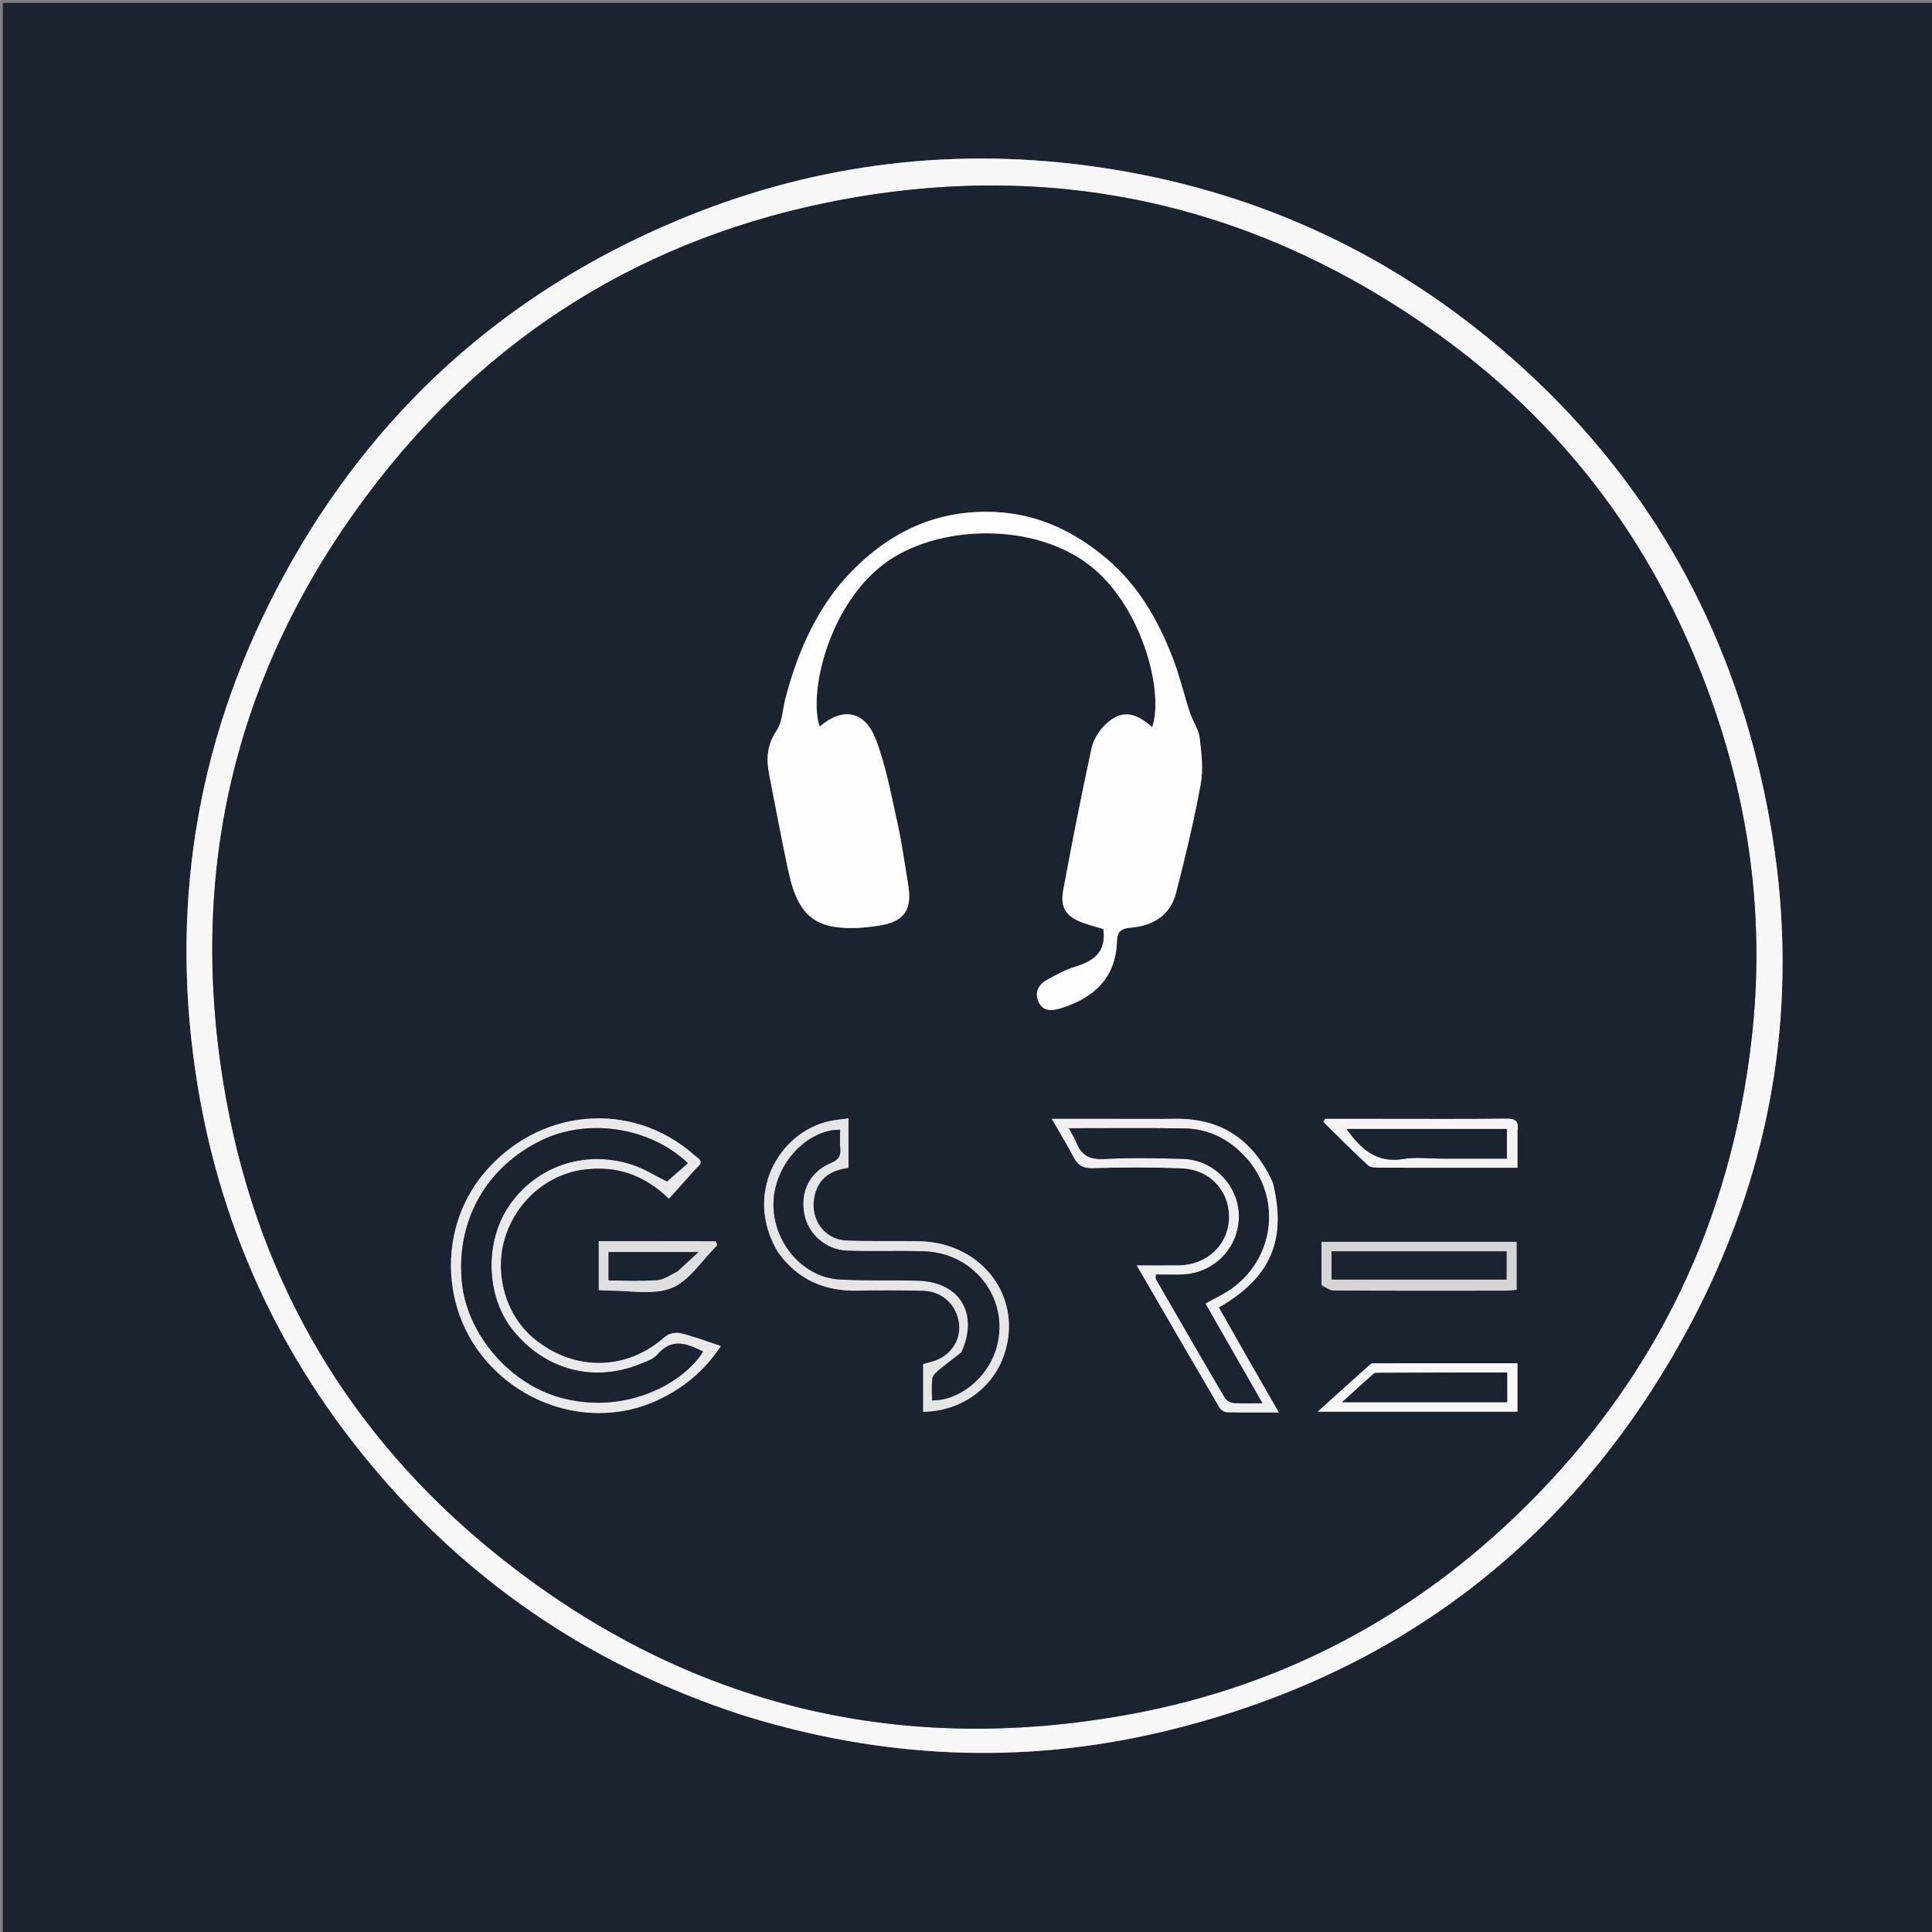 <svg version="1.1" id="Layer_1" xmlns="http://www.w3.org/2000/svg" xmlns:xlink="http://www.w3.org/1999/xlink" x="0px" y="0px"
	 width="100%" viewBox="0 0 687 687" enable-background="new 0 0 687 687" xml:space="preserve">
<rect x="0" y="0" width="687" height="687" fill="#808080" stroke="none"/>
<path fill="#1B2331" opacity="1" stroke="none" 
	d="
M377,688 
	C251.333,688 126.167,688 1,688 
	C1,459 1,230 1,1 
	C230,1 459,1 688,1 
	C688,230 688,459 688,688 
	C584.5,688 481,688 377,688 
M263.604,609.763 
	C313.007,625.326 363.108,627.741 413.443,615.767 
	C493.725,596.668 555.272,551.256 596.241,479.682 
	C634.561,412.736 643.4,341.107 623.708,266.466 
	C608.148,207.488 576.181,158.598 528.992,120.07 
	C487.408,86.118 439.628,65.859 386.339,58.862 
	C335.81,52.226 286.935,58.909 240.106,78.7 
	C179.224,104.429 132.607,146.482 100.99,204.561 
	C70.965,259.714 60.35,318.775 69.476,380.865 
	C77.402,434.782 99.169,482.742 134.844,524.264 
	C169.574,564.685 212.293,592.936 263.604,609.763 
z"/>
<path fill="#F7F7F7" opacity="1" stroke="none" 
	d="
M263.231,609.624 
	C212.293,592.936 169.574,564.685 134.844,524.264 
	C99.169,482.742 77.402,434.782 69.476,380.865 
	C60.35,318.775 70.965,259.714 100.99,204.561 
	C132.607,146.482 179.224,104.429 240.106,78.7 
	C286.935,58.909 335.81,52.226 386.339,58.862 
	C439.628,65.859 487.408,86.118 528.992,120.07 
	C576.181,158.598 608.148,207.488 623.708,266.466 
	C643.4,341.107 634.561,412.736 596.241,479.682 
	C555.272,551.256 493.725,596.668 413.443,615.767 
	C363.108,627.741 313.007,625.326 263.231,609.624 
M611.627,258.067 
	C593.285,200.682 560.001,153.625 511.151,118.679 
	C449.518,74.587 380.65,57.435 305.4,69.948 
	C235.598,81.555 178.042,115.1 134.533,170.853 
	C83.71,235.978 65.655,310.1 80.52,391.343 
	C92.411,456.336 124.485,510.561 175.766,552.1 
	C242.167,605.887 318.42,625.053 402.482,609.445 
	C456.537,599.408 503.4,574.401 542.597,535.563 
	C588.939,489.646 615.521,434.032 622.861,369.384 
	C627.121,331.861 623.373,294.902 611.627,258.067 
z"/>
<path fill="#1B2331" opacity="1" stroke="none" 
	d="
M611.752,258.448 
	C623.373,294.902 627.121,331.861 622.861,369.384 
	C615.521,434.032 588.939,489.646 542.597,535.563 
	C503.4,574.401 456.537,599.408 402.482,609.445 
	C318.42,625.053 242.167,605.887 175.766,552.1 
	C124.485,510.561 92.411,456.336 80.52,391.343 
	C65.655,310.1 83.71,235.978 134.533,170.853 
	C178.042,115.1 235.598,81.555 305.4,69.948 
	C380.65,57.435 449.518,74.587 511.151,118.679 
	C560.001,153.625 593.285,200.682 611.752,258.448 
M298.917,207.462 
	C289.001,219.499 283.188,233.506 279.28,248.423 
	C278.28,252.241 278.244,256.686 276.167,259.763 
	C272.755,264.819 272.411,269.797 273.505,275.328 
	C275.674,286.307 277.679,297.32 280.015,308.263 
	C282.049,317.791 284.717,327.444 296.099,329.475 
	C301.643,330.464 307.675,329.97 313.291,329.008 
	C321.689,327.57 324.325,323.22 322.975,314.871 
	C321.731,307.18 320.631,299.447 318.944,291.85 
	C316.772,282.071 314.968,272.063 311.369,262.79 
	C307.417,252.609 299.536,251.417 291.458,258.402 
	C287.501,246.946 294.169,215.986 314.093,200.688 
	C332.738,186.372 368.665,185.033 388.968,202.215 
	C406.485,217.038 413.937,246.498 409.697,258.585 
	C403.336,252.919 398.478,252.423 392.998,257.708 
	C390.739,259.885 388.797,263.075 388.14,266.114 
	C384.511,282.9 381.174,299.754 378.063,316.644 
	C376.901,322.955 379.267,326.133 385.495,328.275 
	C387.922,329.11 390.413,329.757 392.337,330.329 
	C393.499,338.63 388.872,341.735 382.431,343.729 
	C378.995,344.792 375.732,346.535 372.552,348.268 
	C369.479,349.943 367.719,352.7 369.266,356.167 
	C370.895,359.814 374.168,359.495 377.378,358.478 
	C389.155,354.745 396.842,347.631 397.192,334.461 
	C397.276,331.303 398.669,330.145 402.062,329.869 
	C409.831,329.235 416.102,325.57 418.157,317.616 
	C421.47,304.792 424.554,291.88 426.949,278.861 
	C427.929,273.539 427.247,267.792 426.574,262.33 
	C426.197,259.265 424.113,256.448 423.117,253.415 
	C421.025,247.039 419.502,240.455 417.102,234.204 
	C411.911,220.682 404.871,208.308 393.591,198.738 
	C382.1,188.988 369.053,182.774 353.931,182.072 
	C331.633,181.036 313.797,190.35 298.917,207.462 
M247.869,415.119 
	C250.733,412.936 248.262,411.949 246.879,410.729 
	C224.413,390.91 191.097,394.003 171.674,417.71 
	C156.757,435.917 156.574,463.15 171.244,481.874 
	C186.469,501.308 212.822,507.924 234.31,497.668 
	C243.257,493.397 250.601,487.298 256.325,478.637 
	C251.103,476.924 246.596,475.167 241.934,474.064 
	C240.255,473.667 237.677,474.256 236.404,475.395 
	C222.964,487.418 204.321,487.811 190.039,476.137 
	C179.983,467.919 175.65,453.315 179.456,440.47 
	C183.402,427.154 194.759,417.421 207.871,415.831 
	C219.1,414.469 228.83,417.517 237.885,426.245 
	C241.169,422.557 244.253,419.094 247.869,415.119 
M452.466,420.153 
	C445.679,405.444 434.456,397.637 417.989,397.835 
	C409.666,397.935 401.341,397.853 393.017,397.853 
	C386.949,397.853 380.882,397.853 374.013,397.853 
	C376.924,402.922 379.507,407.121 381.778,411.483 
	C383.241,414.292 385.009,415.438 388.374,415.361 
	C399.021,415.116 409.692,415.005 420.327,415.464 
	C430.471,415.903 437.396,423.754 437.027,433.433 
	C436.672,442.742 429.141,449.794 419.283,449.958 
	C414.537,450.037 409.788,449.971 404.218,449.971 
	C414.301,467.338 423.922,483.952 433.636,500.513 
	C434.117,501.333 435.387,502.154 436.309,502.177 
	C442.236,502.326 448.169,502.253 454.731,502.253 
	C450.847,495.487 447.371,489.455 443.917,483.411 
	C440.396,477.249 436.897,471.075 433.393,464.914 
	C451.856,454.368 457.683,440.859 452.466,420.153 
M276.879,445.621 
	C283.798,455.147 293.283,459.171 304.89,458.939 
	C312.719,458.781 320.557,458.778 328.384,458.972 
	C334.603,459.126 339.57,463.462 340.814,469.32 
	C342.044,475.107 339.389,480.586 333.795,483.33 
	C332.057,484.183 330.064,484.515 328.271,485.06 
	C328.271,490.826 328.271,496.421 328.271,502.012 
	C341.369,501.86 352.643,494.018 356.86,482.302 
	C364.211,461.88 349.618,441.868 326.928,441.372 
	C318.267,441.182 309.592,441.491 300.941,441.128 
	C293.253,440.805 288.205,433.744 289.458,426.18 
	C290.622,419.157 295.193,416.145 301.703,415.265 
	C301.703,409.343 301.703,403.644 301.703,397.692 
	C299.198,398.043 297.034,398.198 294.939,398.664 
	C276.842,402.683 264.24,424.794 276.879,445.621 
M469.933,457.258 
	C471.401,457.822 472.867,458.87 474.338,458.878 
	C494.625,458.986 514.913,458.958 535.201,458.937 
	C536.614,458.936 538.027,458.733 539.288,458.636 
	C539.288,452.608 539.288,447.065 539.288,441.584 
	C515.977,441.584 493.095,441.584 469.921,441.584 
	C469.921,446.687 469.921,451.492 469.933,457.258 
M539.592,494.427 
	C539.592,491.326 539.592,488.225 539.592,484.764 
	C522.463,484.764 505.873,484.761 489.283,484.776 
	C488.631,484.776 487.768,484.707 487.358,485.07 
	C481.391,490.369 475.485,495.737 468.569,501.987 
	C493.216,501.987 516.219,501.987 539.591,501.987 
	C539.591,499.617 539.591,497.486 539.592,494.427 
M539.599,401.763 
	C540.081,398.777 538.988,397.755 535.823,397.791 
	C521.025,397.957 506.224,397.864 491.424,397.864 
	C484.679,397.864 477.933,397.864 471.187,397.864 
	C470.979,398.222 470.772,398.58 470.564,398.938 
	C475.833,404.106 481.027,409.354 486.443,414.362 
	C487.343,415.193 489.211,415.198 490.635,415.207 
	C500.778,415.274 510.922,415.243 521.065,415.243 
	C527.171,415.243 533.277,415.243 539.599,415.243 
	C539.599,410.666 539.599,406.684 539.599,401.763 
M255.139,442.693 
	C254.906,442.24 254.676,441.39 254.442,441.389 
	C240.672,441.325 226.902,441.332 212.917,441.332 
	C212.917,447.422 212.917,453.023 212.917,458.745 
	C214.115,458.814 215.099,458.93 216.08,458.918 
	C223.718,458.826 232.134,460.669 238.769,458.034 
	C245.038,455.544 249.436,448.34 255.139,442.693 
z"/>
<path fill="#FEFEFE" opacity="1" stroke="none" 
	d="
M299.162,207.201 
	C313.797,190.35 331.633,181.036 353.931,182.072 
	C369.053,182.774 382.1,188.988 393.591,198.738 
	C404.871,208.308 411.911,220.682 417.102,234.204 
	C419.502,240.455 421.025,247.039 423.117,253.415 
	C424.113,256.448 426.197,259.265 426.574,262.33 
	C427.247,267.792 427.929,273.539 426.949,278.861 
	C424.554,291.88 421.47,304.792 418.157,317.616 
	C416.102,325.57 409.831,329.235 402.062,329.869 
	C398.669,330.145 397.276,331.303 397.192,334.461 
	C396.842,347.631 389.155,354.745 377.378,358.478 
	C374.168,359.495 370.895,359.814 369.266,356.167 
	C367.719,352.7 369.479,349.943 372.552,348.268 
	C375.732,346.535 378.995,344.792 382.431,343.729 
	C388.872,341.735 393.499,338.63 392.337,330.329 
	C390.413,329.757 387.922,329.11 385.495,328.275 
	C379.267,326.133 376.901,322.955 378.063,316.644 
	C381.174,299.754 384.511,282.9 388.14,266.114 
	C388.797,263.075 390.739,259.885 392.998,257.708 
	C398.478,252.423 403.336,252.919 409.697,258.585 
	C413.937,246.498 406.485,217.038 388.968,202.215 
	C368.665,185.033 332.738,186.372 314.093,200.688 
	C294.169,215.986 287.501,246.946 291.458,258.402 
	C299.536,251.417 307.417,252.609 311.369,262.79 
	C314.968,272.063 316.772,282.071 318.944,291.85 
	C320.631,299.447 321.731,307.18 322.975,314.871 
	C324.325,323.22 321.689,327.57 313.291,329.008 
	C307.675,329.97 301.643,330.464 296.099,329.475 
	C284.717,327.444 282.049,317.791 280.015,308.263 
	C277.679,297.32 275.674,286.307 273.505,275.328 
	C272.411,269.797 272.755,264.819 276.167,259.763 
	C278.244,256.686 278.28,252.241 279.28,248.423 
	C283.188,233.506 289.001,219.499 299.162,207.201 
z"/>
<path fill="#EAEAEA" opacity="1" stroke="none" 
	d="
M247.603,415.376 
	C244.253,419.094 241.169,422.557 237.885,426.245 
	C228.83,417.517 219.1,414.469 207.871,415.831 
	C194.759,417.421 183.402,427.154 179.456,440.47 
	C175.65,453.315 179.983,467.919 190.039,476.137 
	C204.321,487.811 222.964,487.418 236.404,475.395 
	C237.677,474.256 240.255,473.667 241.934,474.064 
	C246.596,475.167 251.103,476.924 256.325,478.637 
	C250.601,487.298 243.257,493.397 234.31,497.668 
	C212.822,507.924 186.469,501.308 171.244,481.874 
	C156.574,463.15 156.757,435.917 171.674,417.71 
	C191.097,394.003 224.413,390.91 246.879,410.729 
	C248.262,411.949 250.733,412.936 247.603,415.376 
M201.31,497.521 
	C223.541,502.765 243.377,491.468 250.006,480.601 
	C244.39,477.779 238.955,475.571 233.746,481.679 
	C232.352,483.313 229.852,484.129 227.727,484.995 
	C211.155,491.752 193.94,487.217 182.522,473.171 
	C172.837,461.256 172.144,441.911 180.936,428.887 
	C190.445,414.8 207.625,408.752 224.413,414.034 
	C229.027,415.485 233.243,418.204 237.176,420.115 
	C239.667,417.944 242.145,415.784 244.628,413.62 
	C231.216,400.849 209.255,397.46 192.777,405.372 
	C173.025,414.855 162.44,433.584 164.154,455.127 
	C165.695,474.483 181.786,493.02 201.31,497.521 
z"/>
<path fill="#F0F0F0" opacity="1" stroke="none" 
	d="
M452.598,420.523 
	C457.683,440.859 451.856,454.368 433.393,464.914 
	C436.897,471.075 440.396,477.249 443.917,483.411 
	C447.371,489.455 450.847,495.487 454.731,502.253 
	C448.169,502.253 442.236,502.326 436.309,502.177 
	C435.387,502.154 434.117,501.333 433.636,500.513 
	C423.922,483.952 414.301,467.338 404.218,449.971 
	C409.788,449.971 414.537,450.037 419.283,449.958 
	C429.141,449.794 436.672,442.742 437.027,433.433 
	C437.396,423.754 430.471,415.903 420.327,415.464 
	C409.692,415.005 399.021,415.116 388.374,415.361 
	C385.009,415.438 383.241,414.292 381.778,411.483 
	C379.507,407.121 376.924,402.922 374.013,397.853 
	C380.882,397.853 386.949,397.853 393.017,397.853 
	C401.341,397.853 409.666,397.935 417.989,397.835 
	C434.456,397.637 445.679,405.444 452.598,420.523 
M439.335,408.083 
	C434.039,403.619 427.819,401.348 421.001,401.249 
	C407.551,401.054 394.097,401.191 380.051,401.191 
	C381.093,403.12 382.108,404.6 382.734,406.229 
	C384.511,410.852 387.541,412.395 392.624,412.127 
	C401.926,411.635 411.28,411.817 420.602,412.086 
	C431.635,412.404 440.457,421.584 440.537,432.385 
	C440.62,443.51 431.919,452.67 420.678,453.182 
	C417.454,453.329 414.218,453.204 411.045,453.204 
	C411.045,454.257 410.923,454.649 411.063,454.891 
	C419.2,468.987 427.33,483.087 435.582,497.116 
	C436.116,498.023 437.567,498.817 438.648,498.896 
	C441.853,499.13 445.086,498.98 448.906,498.98 
	C441.85,486.639 435.23,475.063 428.628,463.516 
	C432.079,461.565 435.301,460.125 438.098,458.099 
	C454.648,446.108 456.05,422.179 439.335,408.083 
z"/>
<path fill="#E6E6E6" opacity="1" stroke="none" 
	d="
M276.676,445.317 
	C264.24,424.794 276.842,402.683 294.939,398.664 
	C297.034,398.198 299.198,398.043 301.703,397.692 
	C301.703,403.644 301.703,409.343 301.703,415.265 
	C295.193,416.145 290.622,419.157 289.458,426.18 
	C288.205,433.744 293.253,440.805 300.941,441.128 
	C309.592,441.491 318.267,441.182 326.928,441.372 
	C349.618,441.868 364.211,461.88 356.86,482.302 
	C352.643,494.018 341.369,501.86 328.271,502.012 
	C328.271,496.421 328.271,490.826 328.271,485.06 
	C330.064,484.515 332.057,484.183 333.795,483.33 
	C339.389,480.586 342.044,475.107 340.814,469.32 
	C339.57,463.462 334.603,459.126 328.384,458.972 
	C320.557,458.778 312.719,458.781 304.89,458.939 
	C293.283,459.171 283.798,455.147 276.676,445.317 
M341.733,481.081 
	C339.143,483.062 336.496,484.975 333.989,487.057 
	C332.98,487.895 331.711,489.02 331.548,490.156 
	C331.182,492.715 331.433,495.362 331.433,497.953 
	C340.821,498.134 350.539,490.416 353.911,480.555 
	C359.808,463.311 347.323,445.588 328.649,444.967 
	C319.494,444.663 310.314,445.072 301.162,444.72 
	C293.589,444.429 287.332,438.762 286.005,431.779 
	C284.464,423.676 287.882,416.698 295.543,413.492 
	C298.251,412.359 299.02,410.974 298.772,408.318 
	C298.574,406.201 298.732,404.051 298.732,401.709 
	C297.42,401.817 296.423,401.802 295.466,401.992 
	C283.648,404.348 274.328,417.081 275.078,429.807 
	C275.852,442.927 286.046,454.222 298.441,454.954 
	C307.742,455.504 317.094,455.136 326.416,455.398 
	C341.234,455.815 348.169,466.949 341.733,481.081 
z"/>
<path fill="#D5D5D5" opacity="1" stroke="none" 
	d="
M469.927,456.778 
	C469.921,451.492 469.921,446.687 469.921,441.584 
	C493.095,441.584 515.977,441.584 539.288,441.584 
	C539.288,447.065 539.288,452.608 539.288,458.636 
	C538.027,458.733 536.614,458.936 535.201,458.937 
	C514.913,458.958 494.625,458.986 474.338,458.878 
	C472.867,458.87 471.401,457.822 469.927,456.778 
M512.5,444.95 
	C499.557,444.95 486.613,444.95 473.503,444.95 
	C473.503,448.477 473.503,451.582 473.503,454.987 
	C494.312,454.987 514.987,454.987 535.723,454.987 
	C535.723,451.562 535.723,448.354 535.723,444.95 
	C528.099,444.95 520.799,444.95 512.5,444.95 
z"/>
<path fill="#F7F7F7" opacity="1" stroke="none" 
	d="
M539.592,494.891 
	C539.591,497.486 539.591,499.617 539.591,501.987 
	C516.219,501.987 493.216,501.987 468.569,501.987 
	C475.485,495.737 481.391,490.369 487.358,485.07 
	C487.768,484.707 488.631,484.776 489.283,484.776 
	C505.873,484.761 522.463,484.764 539.592,484.764 
	C539.592,488.225 539.592,491.326 539.592,494.891 
M488.563,488.257 
	C484.955,491.552 481.348,494.847 477.217,498.619 
	C497.407,498.619 516.73,498.619 535.932,498.619 
	C535.932,494.969 535.932,491.686 535.932,488.052 
	C520.28,488.052 504.827,488.052 488.563,488.257 
z"/>
<path fill="#F5F5F5" opacity="1" stroke="none" 
	d="
M539.599,402.232 
	C539.599,406.684 539.599,410.666 539.599,415.243 
	C533.277,415.243 527.171,415.243 521.065,415.243 
	C510.922,415.243 500.778,415.274 490.635,415.207 
	C489.211,415.198 487.343,415.193 486.443,414.362 
	C481.027,409.354 475.833,404.106 470.564,398.938 
	C470.772,398.58 470.979,398.222 471.187,397.864 
	C477.933,397.864 484.679,397.864 491.424,397.864 
	C506.224,397.864 521.025,397.957 535.823,397.791 
	C538.988,397.755 540.081,398.777 539.599,402.232 
M513.5,411.992 
	C520.935,411.992 528.37,411.992 535.836,411.992 
	C535.836,408.161 535.836,404.787 535.836,401.449 
	C516.714,401.449 497.902,401.449 478.855,401.449 
	C483.929,408.719 489.578,413.702 499.058,412.116 
	C503.423,411.386 508.012,411.992 513.5,411.992 
z"/>
<path fill="#DFDFDF" opacity="1" stroke="none" 
	d="
M254.898,442.952 
	C249.436,448.34 245.038,455.544 238.769,458.034 
	C232.134,460.669 223.718,458.826 216.08,458.918 
	C215.099,458.93 214.115,458.814 212.917,458.745 
	C212.917,453.023 212.917,447.422 212.917,441.332 
	C226.902,441.332 240.672,441.325 254.442,441.389 
	C254.676,441.39 254.906,442.24 254.898,442.952 
M241.143,451.836 
	C243.27,449.892 245.397,447.948 248.388,445.214 
	C236.677,445.214 226.491,445.214 216.395,445.214 
	C216.395,448.747 216.395,451.974 216.395,455.328 
	C222.393,455.328 228.075,455.609 233.705,455.194 
	C236.064,455.02 238.313,453.369 241.143,451.836 
z"/>
<path fill="#1B2331" opacity="1" stroke="none" 
	d="
M200.914,497.382 
	C181.786,493.02 165.695,474.483 164.154,455.127 
	C162.44,433.584 173.025,414.855 192.777,405.372 
	C209.255,397.46 231.216,400.849 244.628,413.62 
	C242.145,415.784 239.667,417.944 237.176,420.115 
	C233.243,418.204 229.027,415.485 224.413,414.034 
	C207.625,408.752 190.445,414.8 180.936,428.887 
	C172.144,441.911 172.837,461.256 182.522,473.171 
	C193.94,487.217 211.155,491.752 227.727,484.995 
	C229.852,484.129 232.352,483.313 233.746,481.679 
	C238.955,475.571 244.39,477.779 250.006,480.607 
	C243.377,491.468 223.541,502.765 200.914,497.382 
z"/>
<path fill="#1B2331" opacity="1" stroke="none" 
	d="
M439.625,408.297 
	C456.05,422.179 454.648,446.108 438.098,458.099 
	C435.301,460.125 432.079,461.565 428.628,463.516 
	C435.23,475.063 441.85,486.639 448.906,498.98 
	C445.086,498.98 441.853,499.13 438.648,498.896 
	C437.567,498.817 436.116,498.023 435.582,497.116 
	C427.33,483.087 419.2,468.987 411.063,454.891 
	C410.923,454.649 411.045,454.257 411.045,453.204 
	C414.218,453.204 417.454,453.329 420.678,453.182 
	C431.919,452.67 440.62,443.51 440.537,432.385 
	C440.457,421.584 431.635,412.404 420.602,412.086 
	C411.28,411.817 401.926,411.635 392.624,412.127 
	C387.541,412.395 384.511,410.852 382.734,406.229 
	C382.108,404.6 381.093,403.12 380.051,401.191 
	C394.097,401.191 407.551,401.054 421.001,401.249 
	C427.819,401.348 434.039,403.619 439.625,408.297 
z"/>
<path fill="#1B2331" opacity="1" stroke="none" 
	d="
M341.95,480.774 
	C348.169,466.949 341.234,455.815 326.416,455.398 
	C317.094,455.136 307.742,455.504 298.441,454.954 
	C286.046,454.222 275.852,442.927 275.078,429.807 
	C274.328,417.081 283.648,404.348 295.466,401.992 
	C296.423,401.802 297.42,401.817 298.732,401.709 
	C298.732,404.051 298.574,406.201 298.772,408.318 
	C299.02,410.974 298.251,412.359 295.543,413.492 
	C287.882,416.698 284.464,423.676 286.005,431.779 
	C287.332,438.762 293.589,444.429 301.162,444.72 
	C310.314,445.072 319.494,444.663 328.649,444.967 
	C347.323,445.588 359.808,463.311 353.911,480.555 
	C350.539,490.416 340.821,498.134 331.433,497.953 
	C331.433,495.362 331.182,492.715 331.548,490.156 
	C331.711,489.02 332.98,487.895 333.989,487.057 
	C336.496,484.975 339.143,483.062 341.95,480.774 
z"/>
<path fill="#1B2331" opacity="1" stroke="none" 
	d="
M513,444.95 
	C520.799,444.95 528.099,444.95 535.723,444.95 
	C535.723,448.354 535.723,451.562 535.723,454.987 
	C514.987,454.987 494.312,454.987 473.503,454.987 
	C473.503,451.582 473.503,448.477 473.503,444.95 
	C486.613,444.95 499.557,444.95 513,444.95 
z"/>
<path fill="#1B2331" opacity="1" stroke="none" 
	d="
M488.969,488.154 
	C504.827,488.052 520.28,488.052 535.932,488.052 
	C535.932,491.686 535.932,494.969 535.932,498.619 
	C516.73,498.619 497.407,498.619 477.217,498.619 
	C481.348,494.847 484.955,491.552 488.969,488.154 
z"/>
<path fill="#1B2331" opacity="1" stroke="none" 
	d="
M513,411.992 
	C508.012,411.992 503.423,411.386 499.058,412.116 
	C489.578,413.702 483.929,408.719 478.855,401.449 
	C497.902,401.449 516.714,401.449 535.836,401.449 
	C535.836,404.787 535.836,408.161 535.836,411.992 
	C528.37,411.992 520.935,411.992 513,411.992 
z"/>
<path fill="#1B2331" opacity="1" stroke="none" 
	d="
M240.878,452.113 
	C238.313,453.369 236.064,455.02 233.705,455.194 
	C228.075,455.609 222.393,455.328 216.395,455.328 
	C216.395,451.974 216.395,448.747 216.395,445.214 
	C226.491,445.214 236.677,445.214 248.388,445.214 
	C245.397,447.948 243.27,449.892 240.878,452.113 
z"/>
</svg>